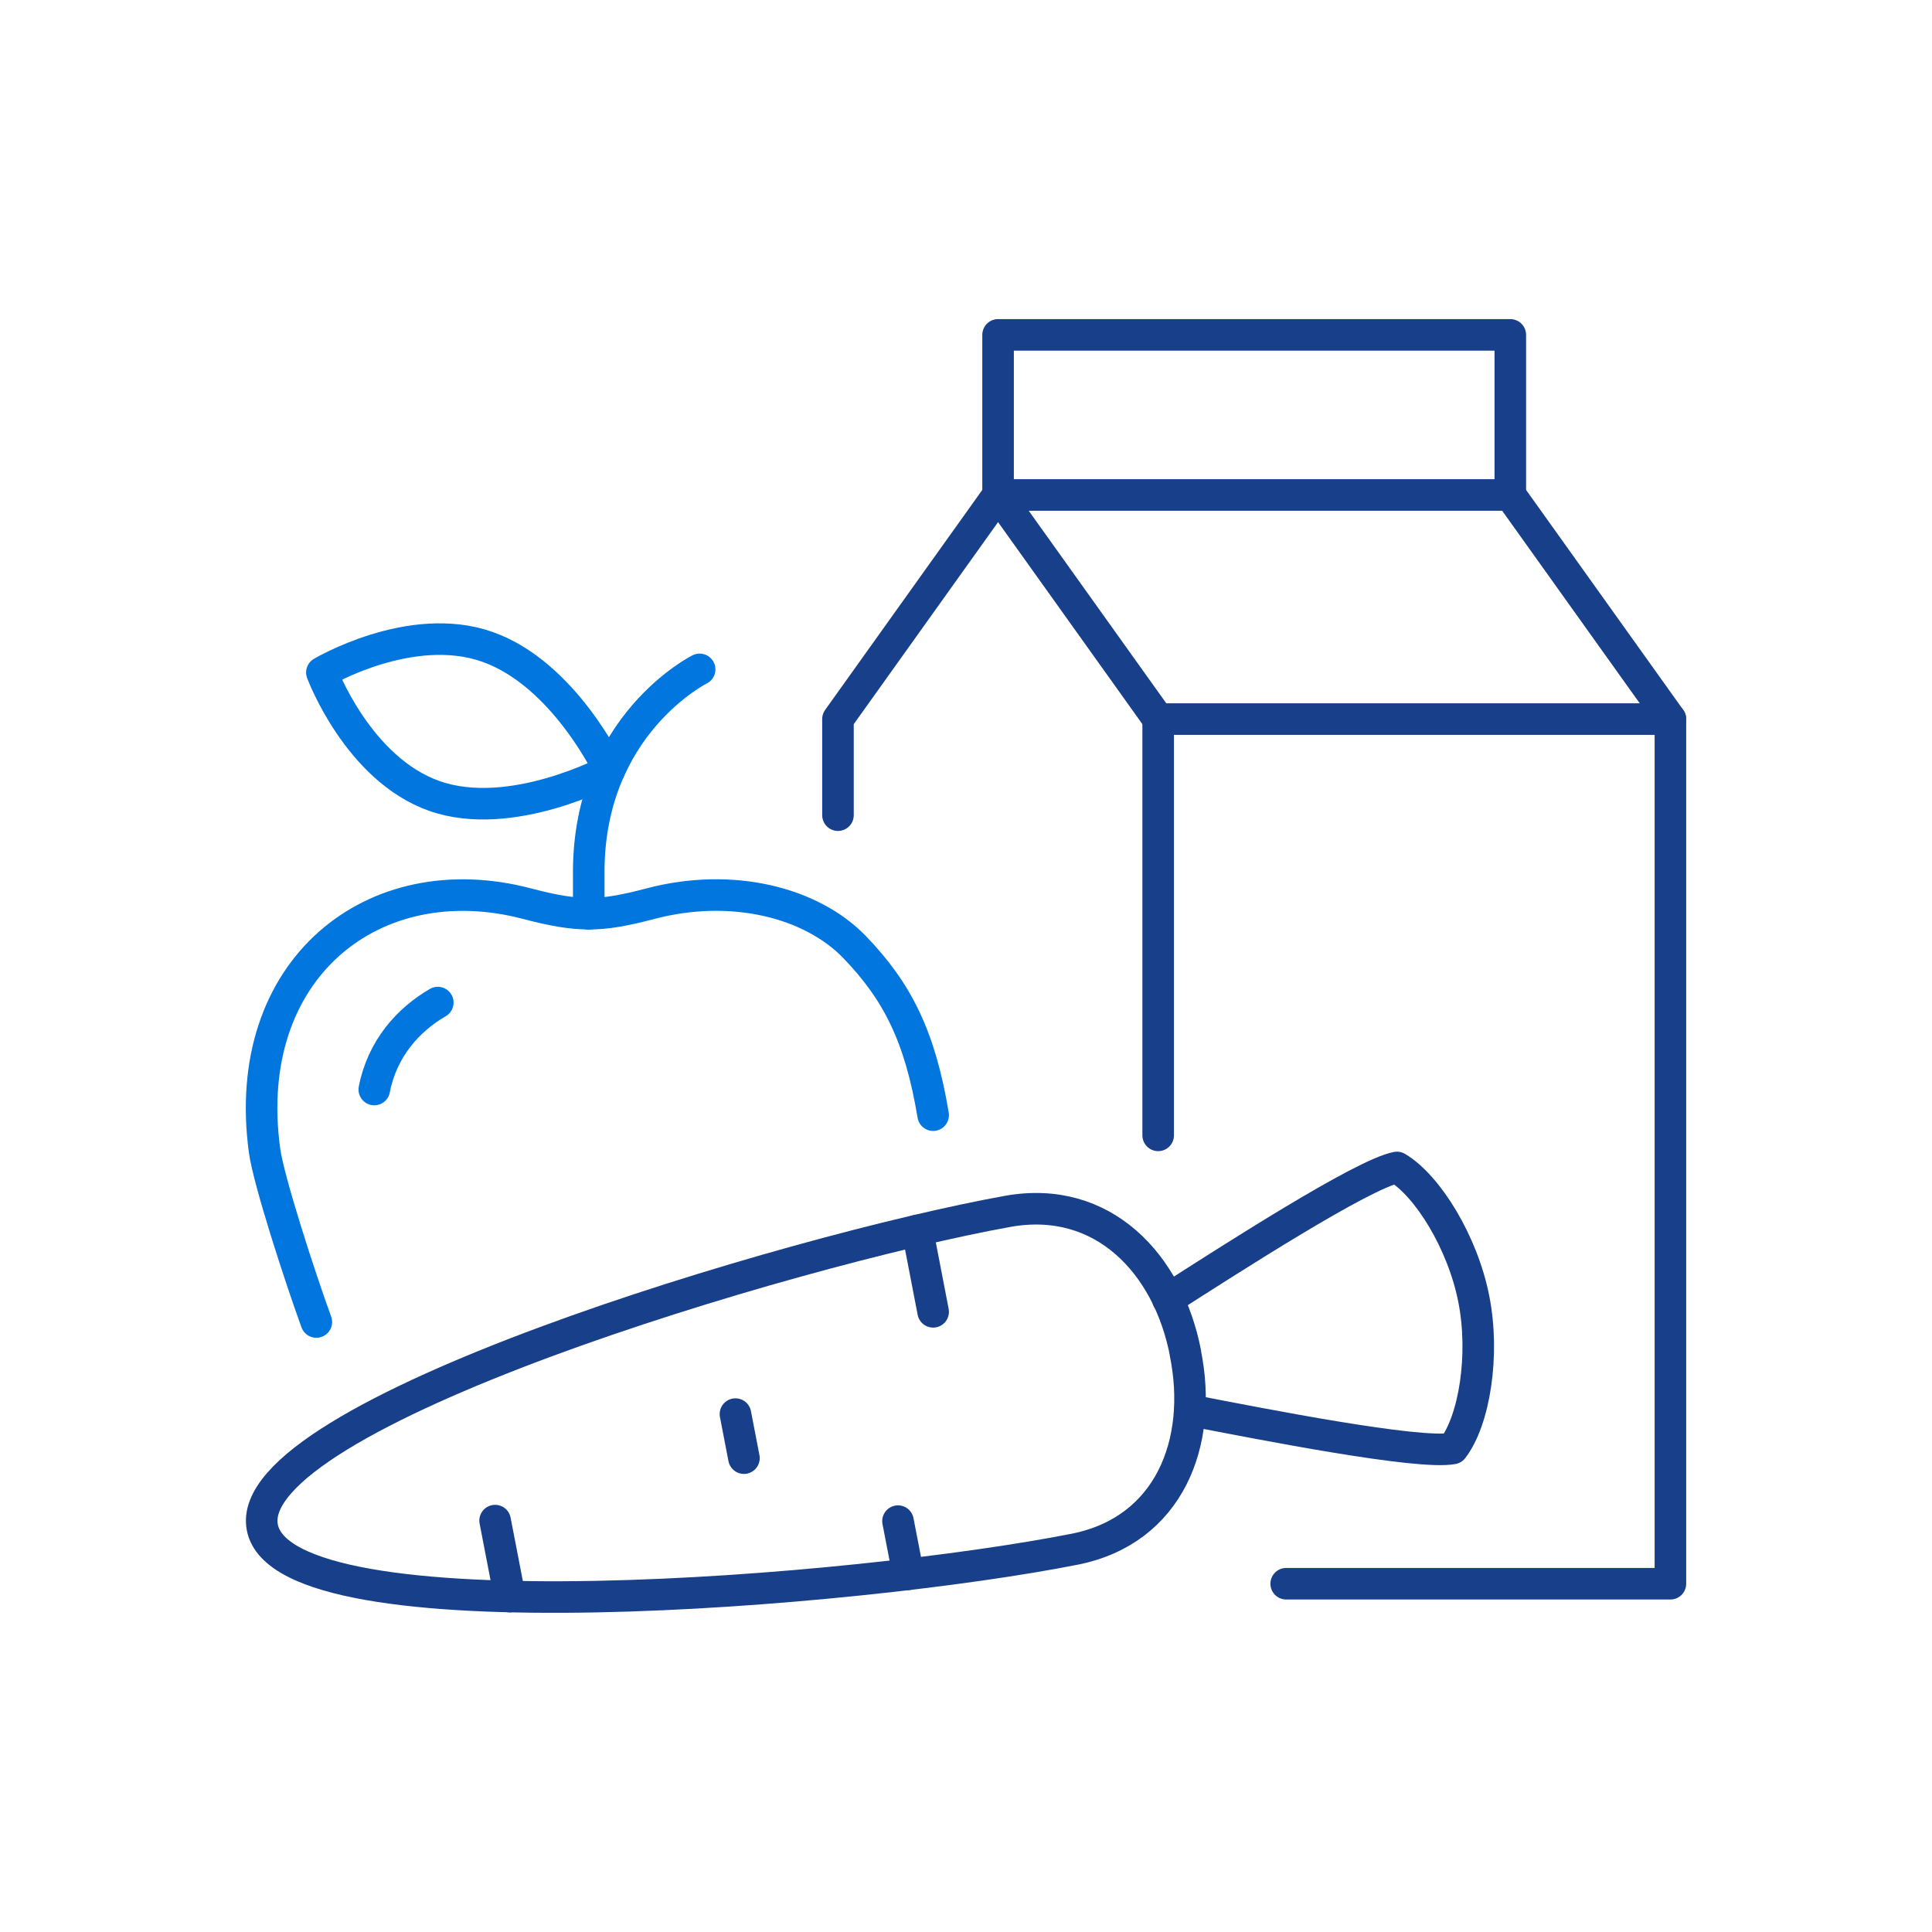 <?xml version="1.0" encoding="UTF-8"?><svg id="Capa_1" xmlns="http://www.w3.org/2000/svg" viewBox="0 0 150 150"><defs><style>.cls-1{stroke-miterlimit:10;}.cls-1,.cls-2,.cls-3{fill:none;stroke-linecap:round;stroke-width:2.45px;}.cls-1,.cls-3{stroke:#173f8a;}.cls-2{stroke:#0176de;}.cls-2,.cls-3{stroke-linejoin:round;}</style></defs><path class="cls-2" d="M24.56,102.64c-1.25-3.43-3.7-10.96-4.02-13.31-1.92-14.08,8.45-22.31,20.38-19.17,2.05.54,3.42.77,4.79.78,1.38,0,2.74-.24,4.79-.78,6.35-1.67,12.5-.09,15.84,3.36,3.33,3.45,5.09,6.93,6.11,13.06"/><path class="cls-2" d="M29.06,84.59c.61-3.16,2.62-5.41,4.93-6.75"/><path class="cls-2" d="M54.32,51.97s-8.61,4.29-8.61,15.72v3.26"/><path class="cls-2" d="M47.31,59.81s-7.62,4.09-13.58,1.99c-5.96-2.1-8.74-9.59-8.74-9.59,0,0,6.89-4.09,12.85-1.99,5.96,2.1,9.47,9.59,9.47,9.59Z"/><path class="cls-3" d="M92.03,105.05c1.41,6.92-1.23,13.77-8.59,15.23-16.79,3.32-61.34,7.06-63.07-1.68-1.74-8.74,41.02-21.51,57.87-24.55,7.39-1.33,12.46,4.07,13.8,11"/><line class="cls-1" x1="69.72" y1="118.1" x2="70.52" y2="122.23"/><line class="cls-1" x1="57.1" y1="109.79" x2="57.76" y2="113.21"/><line class="cls-1" x1="38.44" y1="118.06" x2="39.58" y2="123.96"/><path class="cls-3" d="M90.67,100.87c4.89-3.13,15.14-9.73,17.79-10.23,2.39,1.42,5.1,5.83,5.96,10.19h0c.87,4.36.05,9.45-1.63,11.63-2.66.5-14.67-1.86-20.4-2.97"/><line class="cls-1" x1="71.23" y1="95.53" x2="72.45" y2="101.85"/><line class="cls-3" x1="89.92" y1="88.15" x2="89.92" y2="55.83"/><polyline class="cls-3" points="129.69 55.83 129.69 122.96 99.86 122.96"/><polygon class="cls-3" points="129.69 55.83 89.92 55.83 77.49 38.43 117.26 38.43 129.69 55.83"/><polyline class="cls-3" points="77.49 38.43 65.06 55.83 65.06 63.29"/><polyline class="cls-3" points="117.26 38.43 117.26 26 77.49 26 77.49 38.43"/></svg>
